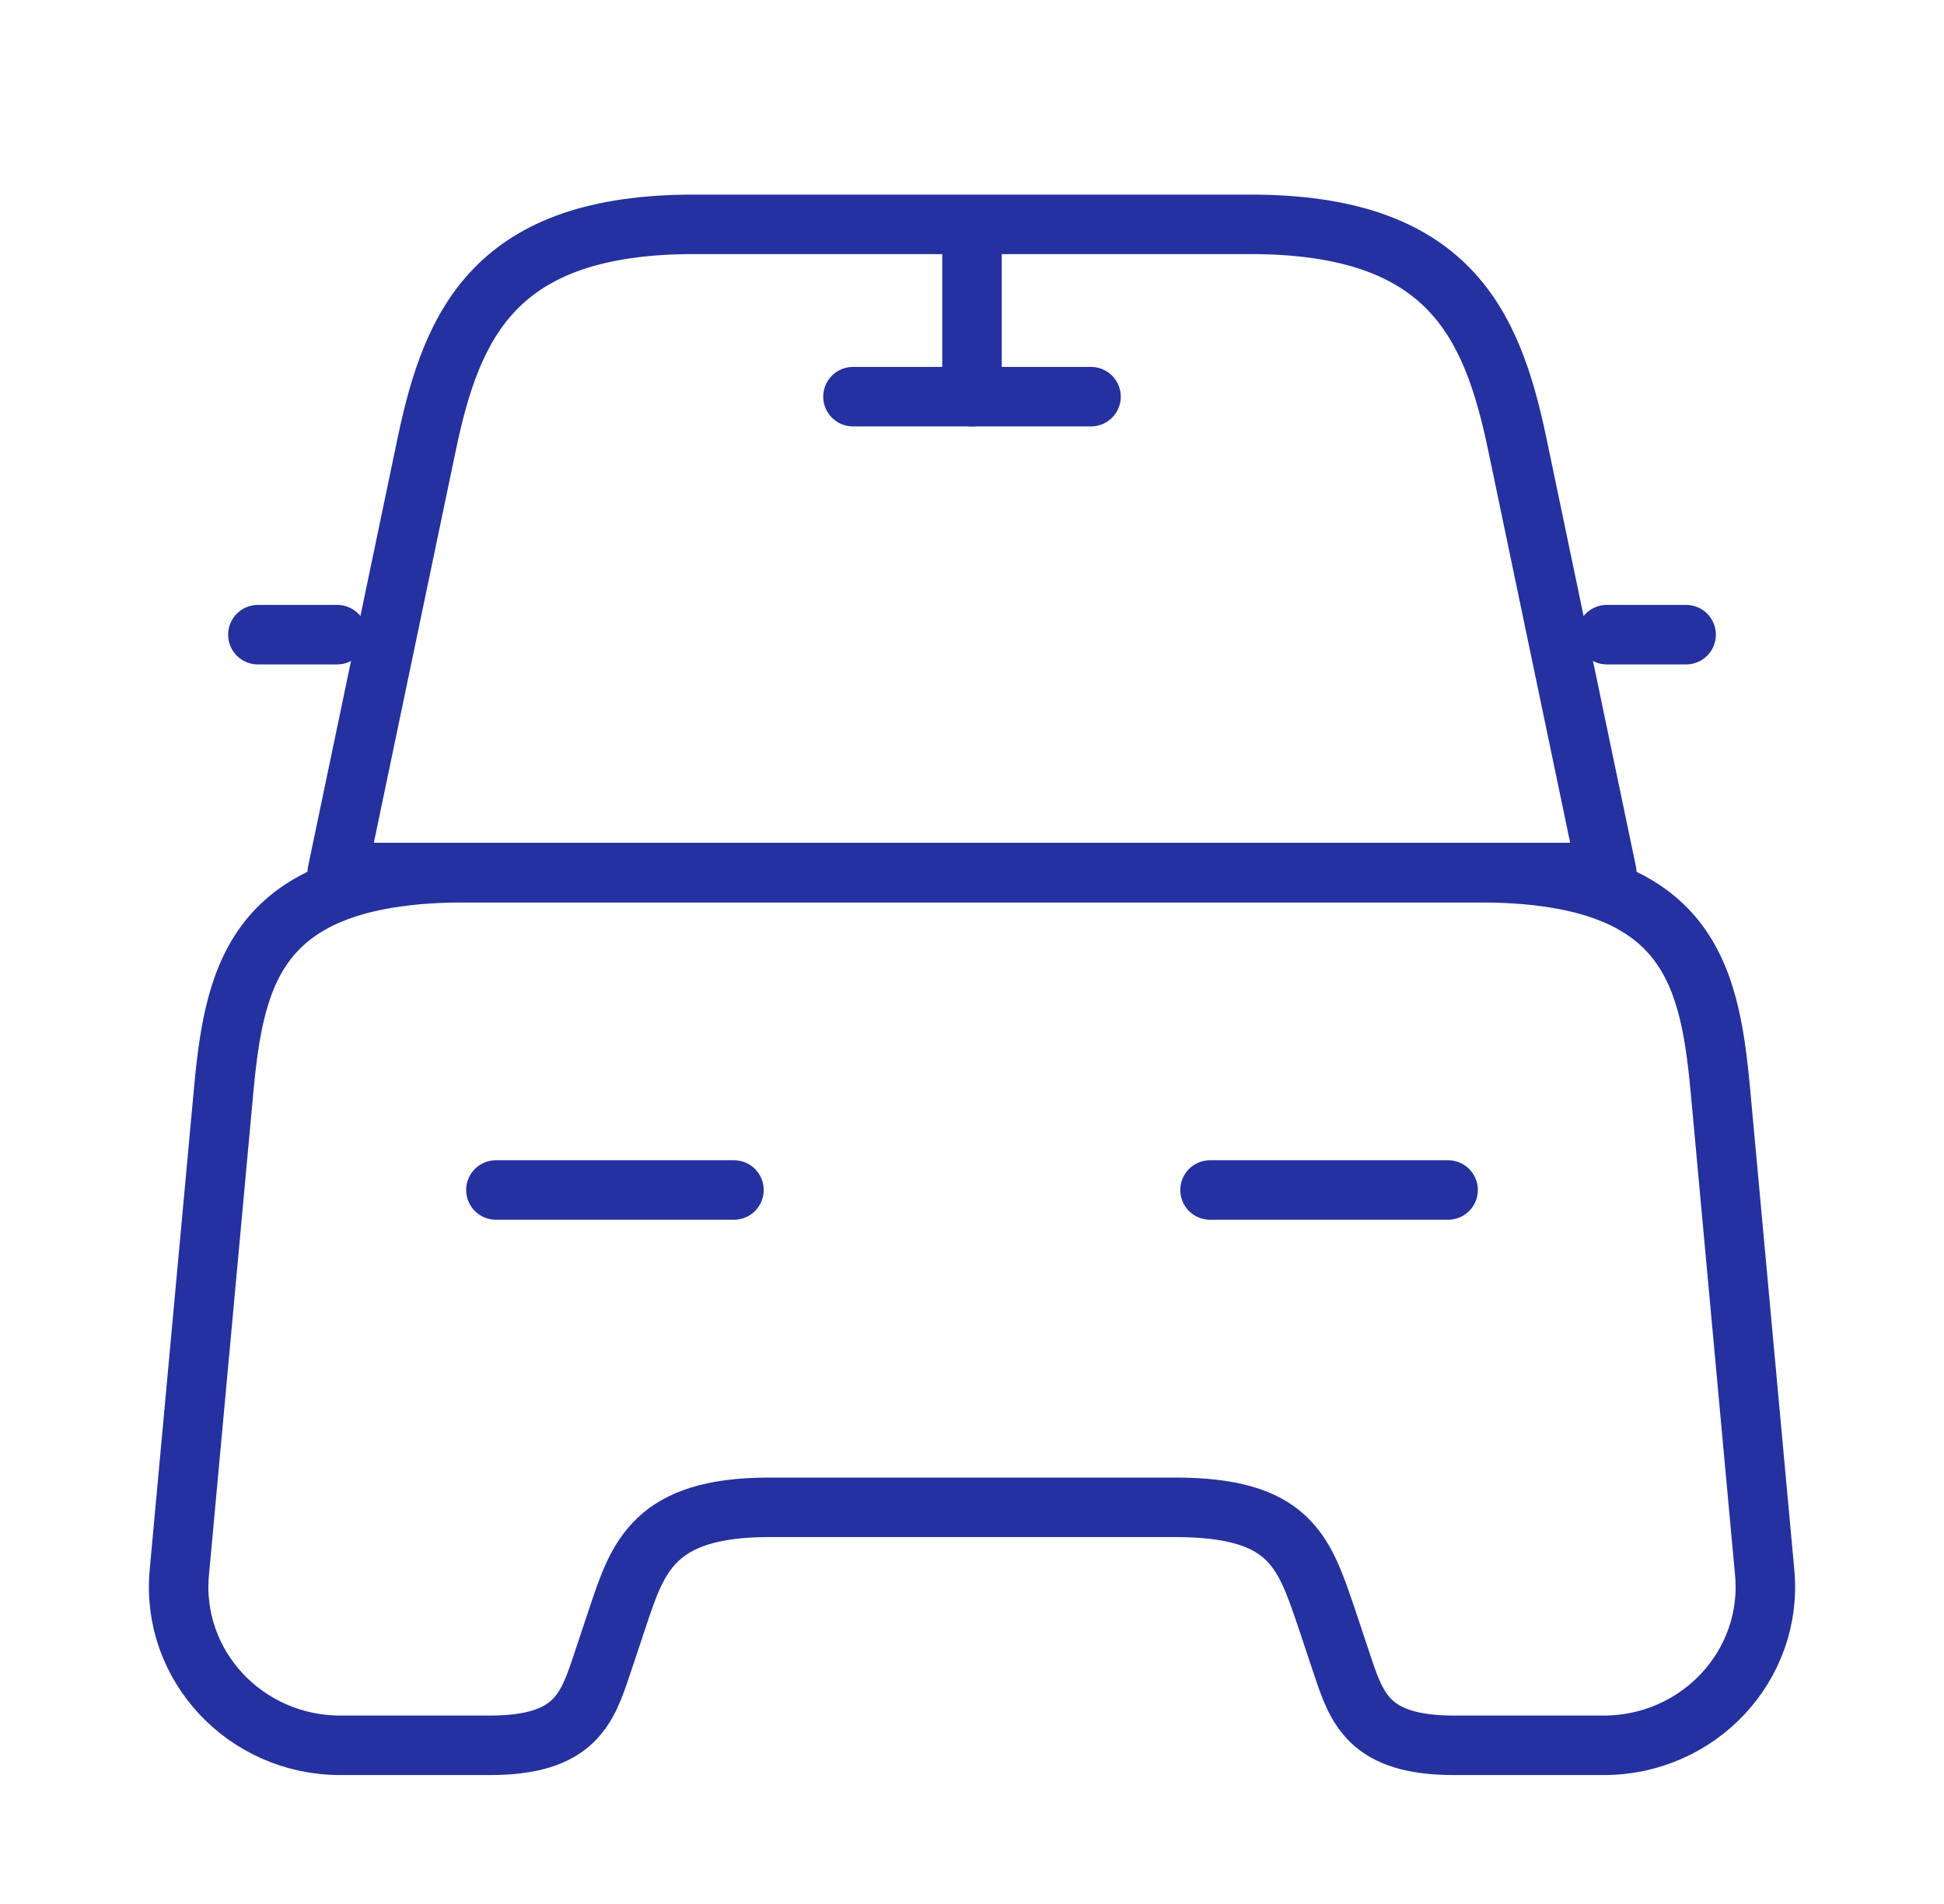 <?xml version="1.0" encoding="UTF-8"?>
<svg xmlns="http://www.w3.org/2000/svg" width="49" height="48" viewBox="0 0 49 48" fill="none">
  <path d="M31.52 5.656H17.48C12.5 5.656 11.4 8.136 10.76 11.176L8.5 21.996H40.5L38.24 11.176C37.6 8.136 36.5 5.656 31.52 5.656Z" stroke="#25319E" stroke-width="1.5" stroke-linecap="round" stroke-linejoin="round"></path>
  <path d="M44.48 39.64C44.7 41.98 42.82 44 40.42 44H36.66C34.5 44 34.2 43.08 33.82 41.94L33.42 40.74C32.86 39.1 32.501 38 29.62 38H19.38C16.5 38 16.08 39.24 15.58 40.74L15.18 41.94C14.8 43.08 14.5 44 12.34 44H8.58C6.18 44 4.3 41.98 4.52 39.64L5.64 27.46C5.92 24.46 6.5 22 11.74 22H37.26C42.5 22 43.081 24.46 43.361 27.46L44.48 39.64Z" stroke="#25319E" stroke-width="1.5" stroke-linecap="round" stroke-linejoin="round"></path>
  <path d="M8.5 16H6.5" stroke="#25319E" stroke-width="1.5" stroke-linecap="round" stroke-linejoin="round"></path>
  <path d="M42.5 16H40.5" stroke="#25319E" stroke-width="1.5" stroke-linecap="round" stroke-linejoin="round"></path>
  <path d="M24.5 6V10" stroke="#25319E" stroke-width="1.5" stroke-linecap="round" stroke-linejoin="round"></path>
  <path d="M21.5 10H27.5" stroke="#25319E" stroke-width="1.5" stroke-linecap="round" stroke-linejoin="round"></path>
  <path d="M12.5 30H18.5" stroke="#25319E" stroke-width="1.5" stroke-linecap="round" stroke-linejoin="round"></path>
  <path d="M30.5 30H36.5" stroke="#25319E" stroke-width="1.5" stroke-linecap="round" stroke-linejoin="round"></path>
</svg>
